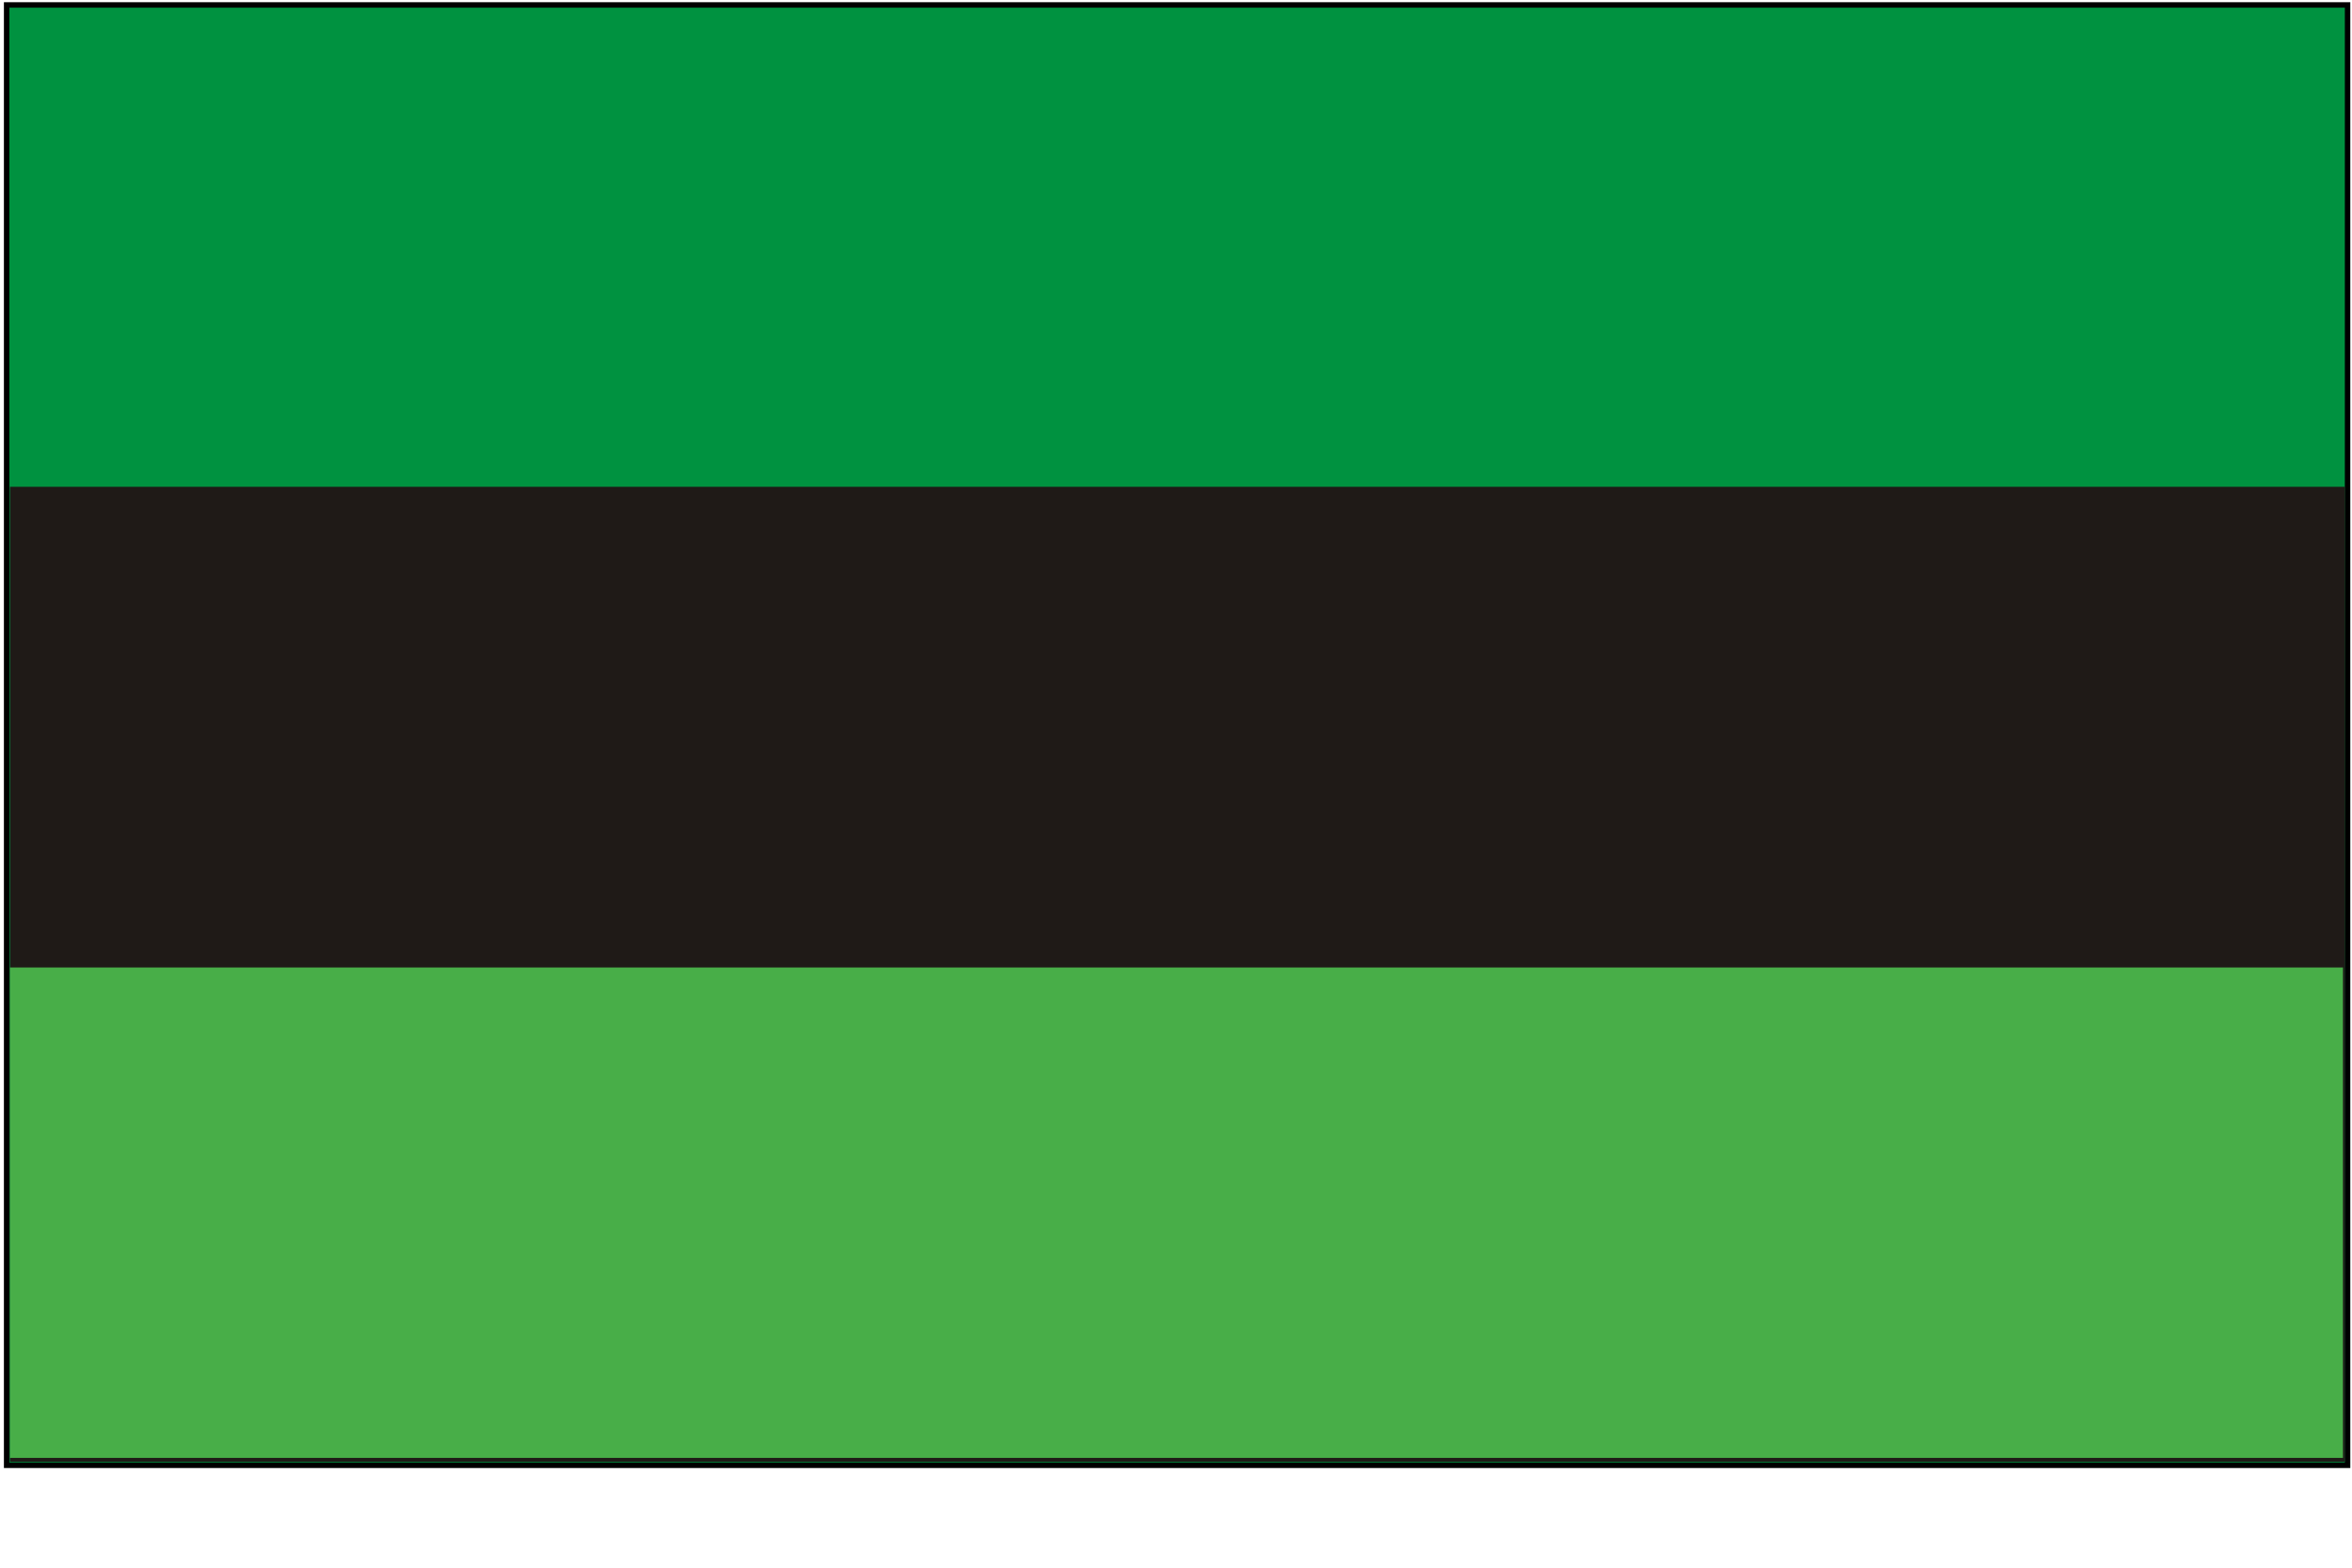 <?xml version="1.0" encoding="UTF-8" standalone="no"?>
<!-- Created with Inkscape (http://www.inkscape.org/) -->
<svg
   xmlns:svg="http://www.w3.org/2000/svg"
   xmlns="http://www.w3.org/2000/svg"
   version="1.0"
   width="600"
   height="300pt"
   id="svg2">
  <defs
     id="defs5" />
  <rect
     width="597.179"
     height="372.614"
     x="1.693"
     y="1.26"
     style="opacity:1;fill:#009240;fill-opacity:1;stroke:#000000;stroke-width:1.391;stroke-linecap:square;stroke-linejoin:miter;stroke-miterlimit:4;stroke-dasharray:none;stroke-dashoffset:9.6;stroke-opacity:1"
     id="rect2264" />
  <rect
     width="595.65"
     height="248.786"
     x="2.549"
     y="124.204"
     style="opacity:1;fill:#1f1a17;fill-opacity:1;stroke:none;stroke-width:0;stroke-linecap:square;stroke-linejoin:miter;stroke-miterlimit:4;stroke-dasharray:none;stroke-dashoffset:9.6;stroke-opacity:1"
     id="rect4014" />
  <rect
     width="595.148"
     height="125.126"
     x="2.549"
     y="246.858"
     style="opacity:1;fill:#48ae48;fill-opacity:1;stroke:none;stroke-width:0;stroke-linecap:square;stroke-linejoin:miter;stroke-miterlimit:4;stroke-dasharray:none;stroke-dashoffset:9.6;stroke-opacity:1"
     id="rect2229" />
</svg>
